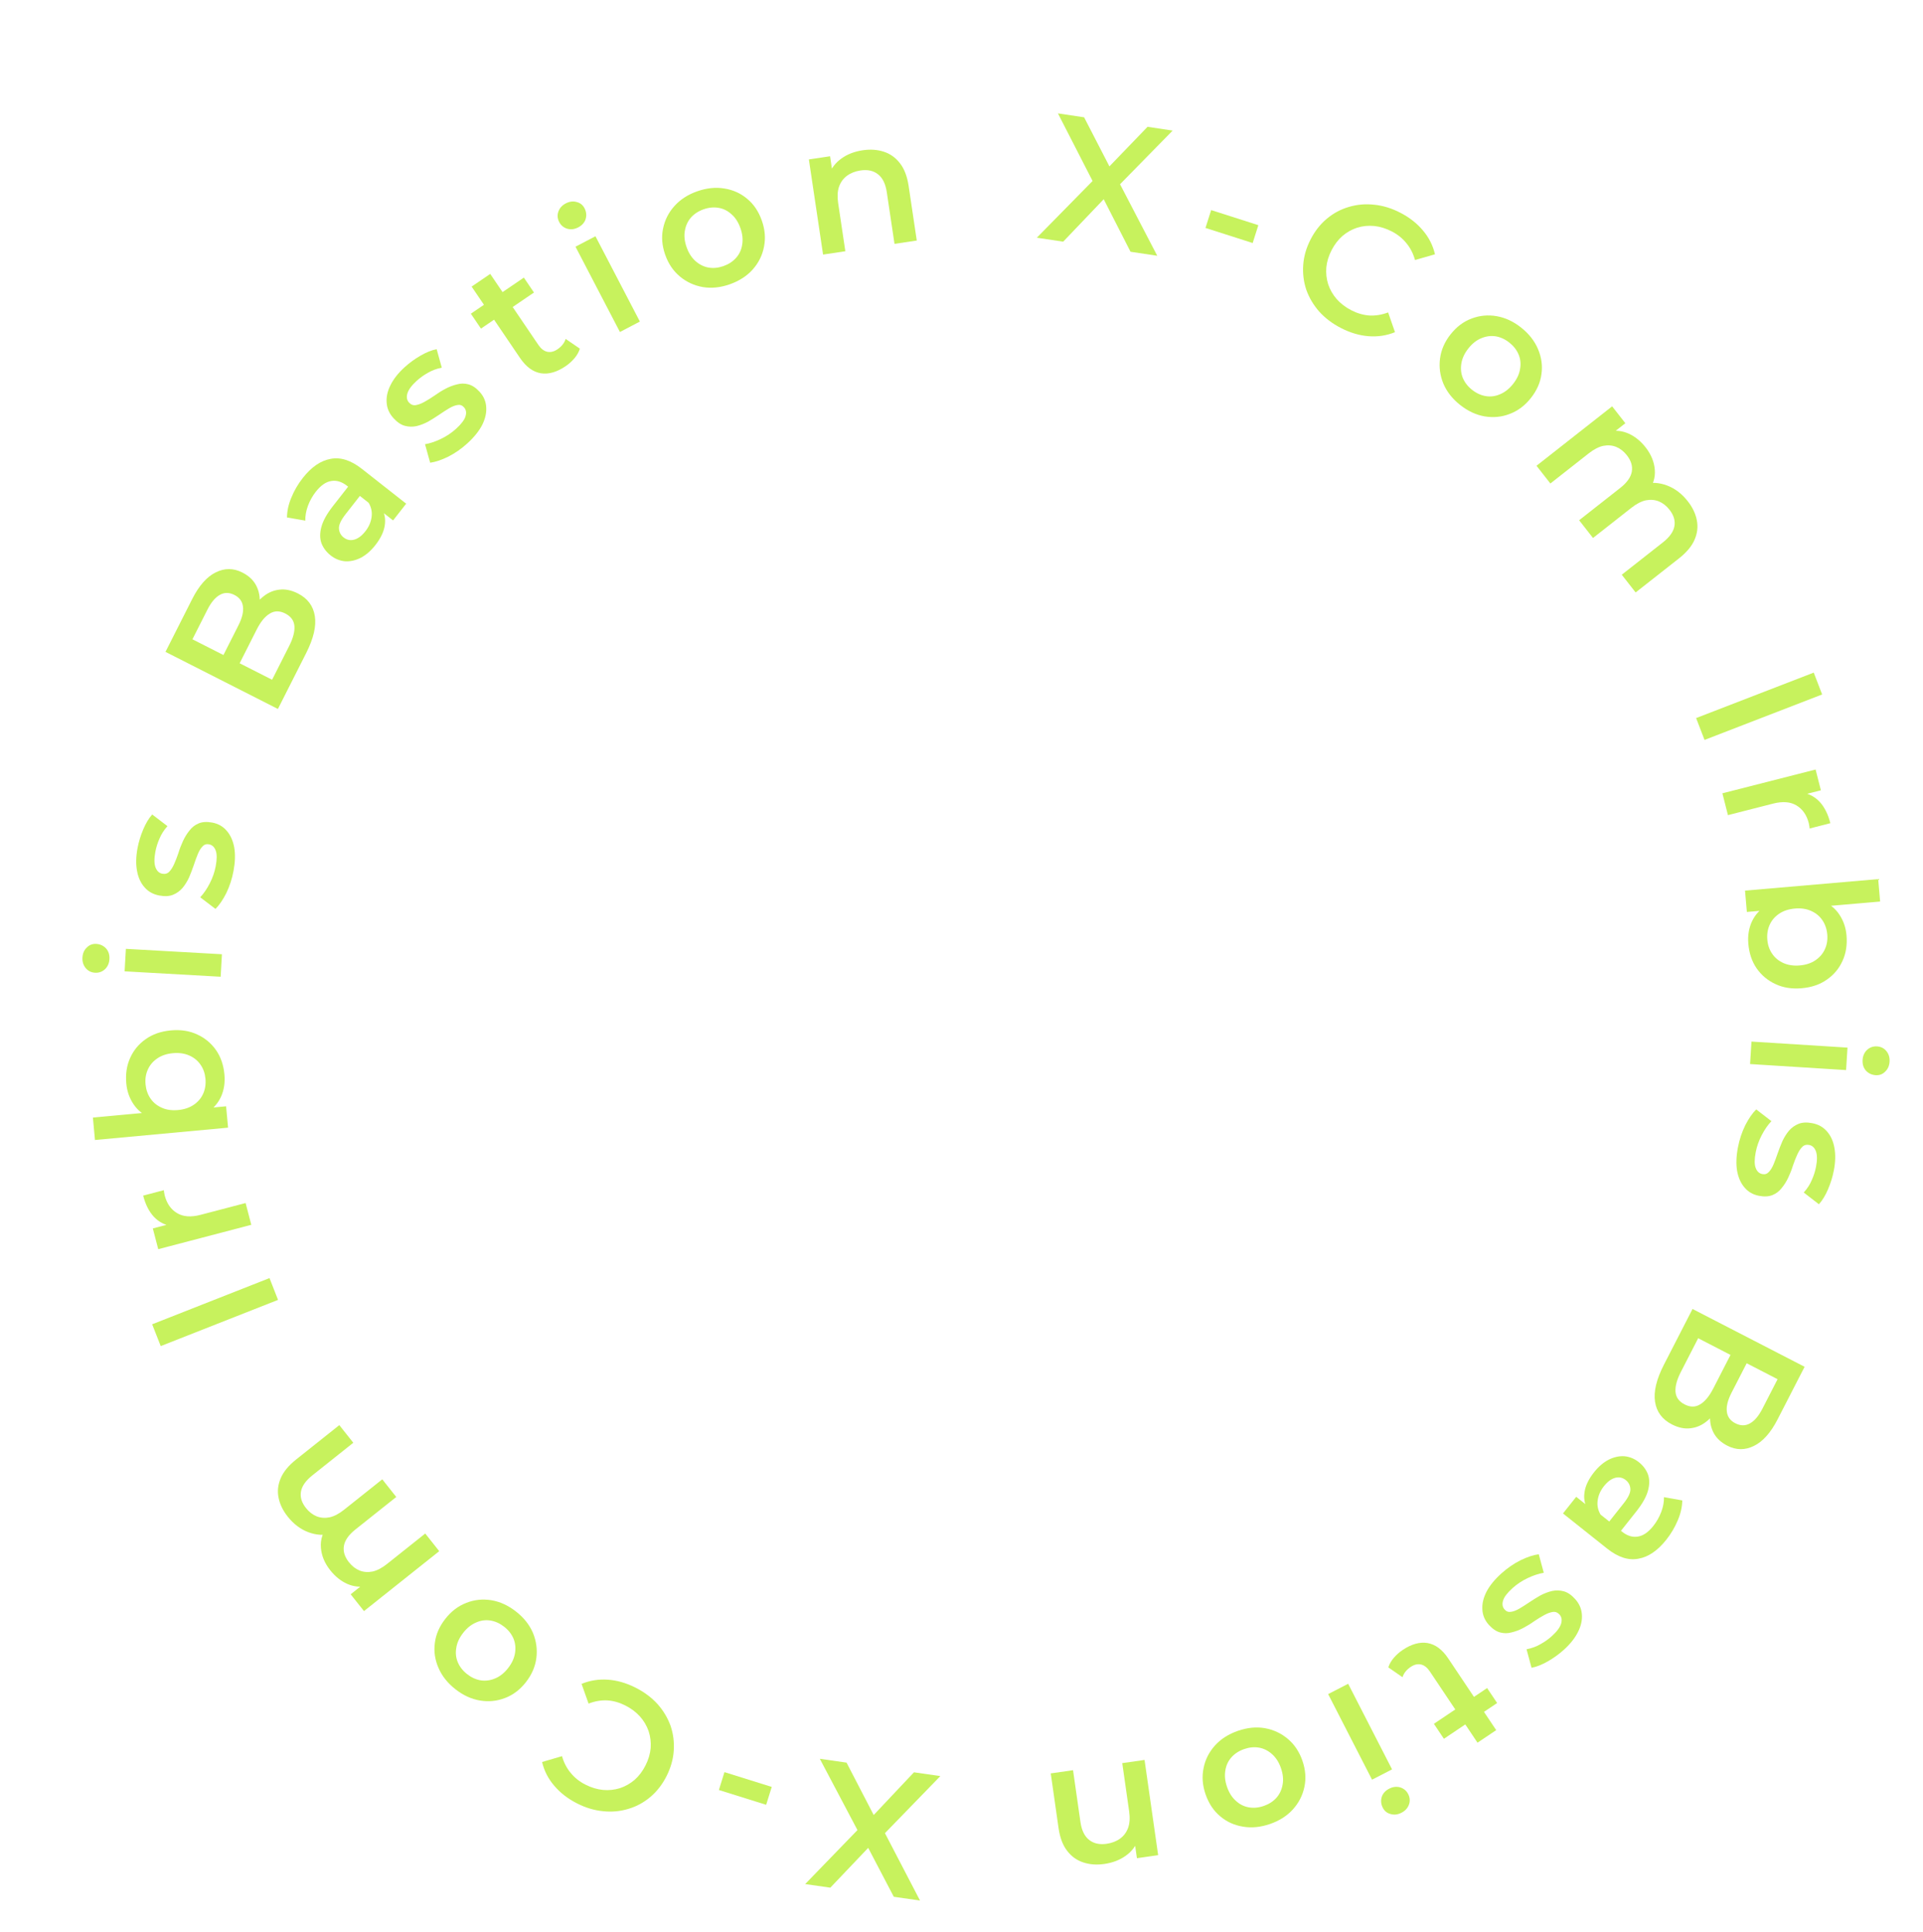 <svg width="427" height="429" viewBox="0 0 427 429" fill="none" xmlns="http://www.w3.org/2000/svg">
<g filter="url(#filter0_d_696_3432)">
<path d="M199.803 380.425L185.826 394.825L186.38 390.945L195.289 408.064L189.469 407.229L182.834 394.558L185.215 394.859L175.373 405.206L169.79 404.405L183.015 390.745L182.483 394.467L173.037 376.584L178.976 377.436L185.945 390.882L183.609 390.547L193.943 379.584L199.803 380.425Z" fill="#C7F25D"/>
<path d="M162.363 382.831L161.126 386.803L150.628 383.518L151.865 379.546L162.363 382.831Z" fill="#C7F25D"/>
<path d="M132.163 360.806C134.065 361.772 135.68 362.981 137.008 364.432C138.301 365.896 139.264 367.507 139.9 369.265C140.499 371.035 140.735 372.874 140.607 374.783C140.479 376.692 139.946 378.574 139.007 380.431C138.069 382.287 136.87 383.832 135.411 385.064C133.951 386.297 132.326 387.177 130.536 387.704C128.734 388.254 126.869 388.428 124.939 388.226C122.997 388.048 121.064 387.47 119.138 386.492C117.093 385.454 115.407 384.149 114.079 382.578C112.74 381.031 111.836 379.271 111.369 377.299L115.79 376C116.201 377.434 116.844 378.673 117.721 379.717C118.586 380.784 119.673 381.65 120.98 382.314C122.288 382.978 123.597 383.373 124.907 383.5C126.194 383.615 127.44 383.485 128.645 383.11C129.827 382.723 130.914 382.108 131.907 381.267C132.876 380.413 133.686 379.344 134.335 378.058C134.985 376.773 135.366 375.486 135.479 374.198C135.569 372.898 135.42 371.656 135.032 370.472C134.62 369.276 133.988 368.192 133.134 367.221C132.257 366.237 131.165 365.413 129.857 364.749C128.549 364.085 127.216 363.707 125.858 363.616C124.488 363.548 123.098 363.785 121.69 364.326L120.137 359.949C121.988 359.184 123.938 358.873 125.987 359.016C128.036 359.159 130.095 359.756 132.163 360.806Z" fill="#C7F25D"/>
<path d="M105.607 343.903C107.326 345.254 108.569 346.825 109.336 348.614C110.087 350.425 110.341 352.286 110.098 354.198C109.855 356.11 109.085 357.896 107.787 359.555C106.473 361.236 104.927 362.412 103.149 363.083C101.354 363.776 99.499 363.963 97.582 363.643C95.665 363.324 93.847 362.489 92.127 361.138C90.387 359.771 89.133 358.192 88.366 356.402C87.578 354.596 87.308 352.756 87.555 350.882C87.781 348.991 88.56 347.194 89.891 345.493C91.189 343.834 92.735 342.658 94.529 341.965C96.302 341.256 98.166 341.058 100.121 341.373C102.038 341.692 103.866 342.536 105.607 343.903ZM102.97 347.275C102.005 346.517 100.981 346.051 99.898 345.878C98.814 345.705 97.751 345.853 96.707 346.322C95.643 346.774 94.692 347.536 93.854 348.607C92.999 349.699 92.489 350.807 92.321 351.93C92.116 353.058 92.227 354.128 92.653 355.142C93.079 356.155 93.764 357.032 94.708 357.774C95.672 358.531 96.696 358.997 97.78 359.17C98.842 359.326 99.906 359.179 100.97 358.726C102.018 358.295 102.97 357.533 103.824 356.441C104.662 355.37 105.173 354.262 105.357 353.118C105.541 351.974 105.43 350.903 105.025 349.907C104.598 348.893 103.913 348.016 102.97 347.275Z" fill="#C7F25D"/>
<path d="M54.887 322.804C53.827 321.466 53.152 320.078 52.862 318.639C52.555 317.179 52.713 315.724 53.334 314.275C53.934 312.843 55.079 311.454 56.768 310.108L66.344 302.484L69.449 306.402L60.375 313.628C58.894 314.808 58.045 316.012 57.828 317.241C57.611 318.47 57.983 319.691 58.944 320.903C59.623 321.76 60.416 322.373 61.321 322.743C62.21 323.092 63.169 323.164 64.197 322.959C65.209 322.732 66.278 322.171 67.404 321.274L75.884 314.522L78.99 318.44L69.915 325.666C68.434 326.845 67.585 328.05 67.369 329.279C67.152 330.508 67.524 331.729 68.485 332.941C69.164 333.798 69.956 334.411 70.862 334.781C71.751 335.13 72.709 335.201 73.738 334.996C74.749 334.77 75.818 334.209 76.945 333.312L85.425 326.559L88.531 330.478L71.821 343.783L68.864 340.053L73.308 336.515L72.515 338.219C70.983 338.519 69.513 338.36 68.105 337.743C66.681 337.104 65.422 336.096 64.329 334.716C63.086 333.149 62.396 331.483 62.257 329.719C62.101 327.934 62.656 326.231 63.923 324.609L64.608 326.568C62.926 327.022 61.212 326.92 59.467 326.264C57.722 325.608 56.196 324.455 54.887 322.804Z" fill="#C7F25D"/>
<path d="M52.74 274.674L26.687 284.934L24.789 280.092L50.842 269.833L52.74 274.674Z" fill="#C7F25D"/>
<path d="M46.799 258.002L26.136 263.414L24.935 258.808L30.623 257.318L29.1 258.296C27.546 258.041 26.236 257.35 25.171 256.224C24.099 255.071 23.304 253.501 22.786 251.514L27.39 250.308C27.393 250.528 27.417 250.728 27.464 250.909C27.486 251.097 27.52 251.281 27.567 251.461C28.044 253.293 28.966 254.609 30.332 255.409C31.672 256.216 33.4 256.343 35.516 255.789L45.538 253.164L46.799 258.002Z" fill="#C7F25D"/>
<path d="M40.832 224.61C40.999 226.415 40.749 228.059 40.082 229.54C39.415 231.021 38.324 232.247 36.806 233.218C35.26 234.165 33.252 234.753 30.783 234.982C28.287 235.213 26.204 234.991 24.535 234.316C22.864 233.614 21.578 232.595 20.678 231.259C19.749 229.899 19.205 228.356 19.046 226.63C18.852 224.532 19.133 222.645 19.889 220.968C20.642 219.264 21.786 217.873 23.32 216.793C24.851 215.687 26.719 215.032 28.923 214.827C31.127 214.623 33.083 214.924 34.791 215.73C36.496 216.509 37.888 217.665 38.967 219.199C40.017 220.708 40.639 222.512 40.832 224.61ZM41.641 236.426L12.088 239.165L11.629 234.187L24.852 232.961L30.544 232.835L36.186 232.151L41.204 231.686L41.641 236.426ZM36.622 225.563C36.512 224.368 36.148 223.33 35.531 222.45C34.912 221.543 34.072 220.858 33.012 220.394C31.951 219.93 30.744 219.76 29.39 219.886C28.009 220.014 26.853 220.402 25.922 221.051C24.965 221.702 24.264 222.53 23.822 223.536C23.376 224.514 23.209 225.601 23.319 226.796C23.429 227.991 23.794 229.042 24.413 229.948C25.033 230.855 25.872 231.54 26.933 232.004C27.967 232.471 29.174 232.64 30.555 232.512C31.909 232.387 33.065 231.998 34.023 231.347C34.98 230.696 35.68 229.868 36.123 228.863C36.566 227.858 36.732 226.757 36.622 225.563Z" fill="#C7F25D"/>
<path d="M39.997 202.909L18.671 201.706L18.951 196.713L40.278 197.917L39.997 202.909ZM15.298 198.991C15.245 199.923 14.909 200.679 14.289 201.258C13.671 201.811 12.948 202.064 12.123 202.017C11.271 201.969 10.582 201.636 10.056 201.019C9.505 200.374 9.255 199.585 9.307 198.653C9.36 197.721 9.682 196.978 10.274 196.424C10.841 195.842 11.537 195.574 12.362 195.62C13.241 195.67 13.97 196.005 14.549 196.625C15.102 197.244 15.352 198.033 15.298 198.991Z" fill="#C7F25D"/>
<path d="M42.855 179.402C42.529 181.159 41.992 182.808 41.245 184.351C40.476 185.862 39.676 187.028 38.846 187.85L35.461 185.266C36.239 184.434 36.946 183.4 37.583 182.162C38.219 180.925 38.659 179.65 38.903 178.339C39.19 176.792 39.187 175.639 38.894 174.879C38.606 174.093 38.108 173.634 37.4 173.502C36.823 173.394 36.347 173.55 35.971 173.968C35.569 174.381 35.219 174.953 34.92 175.684C34.622 176.415 34.319 177.241 34.013 178.16C33.712 179.053 33.368 179.952 32.984 180.857C32.577 181.731 32.094 182.508 31.533 183.191C30.947 183.868 30.242 184.374 29.421 184.709C28.599 185.044 27.585 185.099 26.38 184.874C25.043 184.625 23.96 184.03 23.131 183.089C22.276 182.142 21.713 180.939 21.442 179.478C21.149 177.985 21.178 176.295 21.528 174.408C21.791 172.992 22.214 171.592 22.796 170.209C23.378 168.825 24.045 167.716 24.797 166.879L28.182 169.464C27.394 170.348 26.801 171.281 26.401 172.265C25.98 173.217 25.677 174.191 25.492 175.188C25.215 176.682 25.231 177.838 25.54 178.655C25.855 179.446 26.353 179.905 27.034 180.032C27.663 180.15 28.179 180.002 28.581 179.588C28.983 179.175 29.347 178.605 29.671 177.879C29.996 177.153 30.309 176.343 30.61 175.45C30.89 174.526 31.234 173.627 31.64 172.753C32.046 171.88 32.53 171.102 33.09 170.42C33.629 169.706 34.31 169.182 35.132 168.847C35.953 168.512 36.954 168.455 38.133 168.675C39.444 168.919 40.511 169.525 41.335 170.492C42.164 171.434 42.722 172.663 43.01 174.182C43.272 175.696 43.22 177.436 42.855 179.402Z" fill="#C7F25D"/>
<path d="M52.71 143.444L27.746 130.764L33.666 119.055C35.182 116.057 36.931 114.074 38.914 113.107C40.873 112.128 42.839 112.14 44.813 113.142C46.144 113.818 47.129 114.707 47.767 115.809C48.382 116.899 48.686 118.1 48.679 119.413C48.661 120.69 48.345 121.935 47.732 123.149L46.773 121.854C47.483 120.45 48.382 119.322 49.47 118.469C50.535 117.604 51.717 117.098 53.017 116.95C54.329 116.779 55.71 117.062 57.16 117.799C59.3 118.885 60.549 120.552 60.907 122.798C61.266 125.044 60.627 127.785 58.991 131.021L52.71 143.444ZM51.419 136.956L55.209 129.459C56.087 127.722 56.476 126.244 56.374 125.026C56.273 123.808 55.592 122.879 54.332 122.239C53.096 121.611 51.958 121.617 50.918 122.255C49.854 122.881 48.883 124.063 48.005 125.8L44.034 133.653L40.432 131.824L43.934 124.899C44.752 123.28 45.092 121.898 44.955 120.751C44.829 119.581 44.196 118.706 43.055 118.126C41.89 117.535 40.799 117.534 39.783 118.125C38.78 118.692 37.869 119.784 37.051 121.403L33.73 127.971L51.419 136.956Z" fill="#C7F25D"/>
<path d="M78.284 101.572L74.888 98.903L73.992 98.554L68.048 93.882C66.895 92.976 65.733 92.622 64.562 92.821C63.37 93.003 62.223 93.798 61.122 95.205C60.383 96.15 59.798 97.2 59.369 98.355C58.956 99.489 58.765 100.577 58.796 101.619L54.726 100.913C54.741 99.466 55.066 97.991 55.7 96.488C56.329 94.948 57.17 93.506 58.221 92.162C60.127 89.725 62.185 88.307 64.394 87.907C66.599 87.469 68.918 88.206 71.349 90.118L81.193 97.855L78.284 101.572ZM74.363 107.038C73.377 108.298 72.305 109.236 71.146 109.851C69.967 110.45 68.794 110.716 67.629 110.648C66.458 110.542 65.391 110.11 64.427 109.352C63.483 108.61 62.807 107.722 62.397 106.688C62.004 105.633 61.99 104.418 62.355 103.042C62.719 101.667 63.568 100.129 64.898 98.428L68.719 93.545L71.329 95.596L67.731 100.196C66.679 101.54 66.192 102.616 66.271 103.424C66.329 104.216 66.672 104.859 67.301 105.353C68.014 105.914 68.802 106.075 69.665 105.838C70.528 105.6 71.354 104.977 72.142 103.969C72.898 103.003 73.352 101.969 73.503 100.867C73.671 99.744 73.457 98.676 72.86 97.665L75.736 98.857C76.426 100.009 76.657 101.294 76.43 102.709C76.219 104.104 75.53 105.547 74.363 107.038Z" fill="#C7F25D"/>
<path d="M94.803 84.436C93.484 85.641 92.062 86.634 90.537 87.414C89.013 88.157 87.673 88.605 86.516 88.76L85.375 84.654C86.496 84.46 87.684 84.061 88.937 83.457C90.19 82.853 91.309 82.102 92.293 81.202C93.454 80.14 94.147 79.218 94.372 78.434C94.616 77.633 94.496 76.966 94.011 76.434C93.616 76 93.143 75.836 92.591 75.943C92.022 76.03 91.398 76.276 90.719 76.679C90.041 77.083 89.302 77.559 88.504 78.108C87.726 78.639 86.91 79.15 86.058 79.64C85.208 80.092 84.354 80.421 83.496 80.627C82.62 80.814 81.753 80.793 80.897 80.565C80.04 80.336 79.199 79.768 78.373 78.861C77.458 77.855 76.954 76.727 76.86 75.475C76.749 74.204 77.025 72.903 77.69 71.573C78.356 70.205 79.398 68.874 80.815 67.578C81.878 66.606 83.058 65.744 84.356 64.991C85.654 64.238 86.854 63.755 87.958 63.541L89.098 67.647C87.938 67.877 86.902 68.264 85.99 68.808C85.081 69.314 84.252 69.909 83.504 70.593C82.383 71.619 81.699 72.551 81.453 73.39C81.227 74.211 81.347 74.878 81.813 75.391C82.244 75.864 82.744 76.057 83.314 75.97C83.883 75.883 84.516 75.647 85.213 75.264C85.909 74.88 86.647 74.423 87.425 73.891C88.206 73.323 89.021 72.812 89.871 72.36C90.722 71.907 91.576 71.578 92.434 71.372C93.293 71.128 94.152 71.12 95.008 71.349C95.865 71.577 96.698 72.135 97.505 73.022C98.403 74.009 98.888 75.136 98.962 76.406C99.055 77.658 98.759 78.976 98.073 80.362C97.369 81.728 96.279 83.086 94.803 84.436Z" fill="#C7F25D"/>
<path d="M116.599 67.319C114.659 68.64 112.824 69.165 111.092 68.892C109.346 68.597 107.807 67.468 106.475 65.503L95.723 49.645L99.855 46.83L110.54 62.589C111.109 63.428 111.76 63.936 112.493 64.115C113.248 64.278 114.011 64.097 114.782 63.571C115.708 62.941 116.315 62.172 116.603 61.267L119.757 63.425C119.542 64.153 119.149 64.856 118.578 65.535C118.008 66.214 117.348 66.809 116.599 67.319ZM97.797 58.977L95.552 55.666L107.321 47.649L109.566 50.96L97.797 58.977Z" fill="#C7F25D"/>
<path d="M128.655 59.729L118.789 40.784L123.219 38.466L133.085 57.411L128.655 59.729ZM119.395 36.494C118.569 36.926 117.748 37.025 116.933 36.789C116.143 36.541 115.556 36.05 115.174 35.316C114.78 34.56 114.714 33.797 114.975 33.028C115.247 32.224 115.797 31.605 116.624 31.172C117.451 30.739 118.254 30.636 119.032 30.86C119.822 31.049 120.408 31.51 120.79 32.243C121.196 33.024 121.281 33.822 121.045 34.638C120.796 35.43 120.246 36.049 119.395 36.494Z" fill="#C7F25D"/>
<path d="M153.051 49.134C150.989 49.861 148.999 50.069 147.08 49.756C145.152 49.419 143.449 48.634 141.971 47.403C140.493 46.171 139.404 44.561 138.706 42.574C137.999 40.561 137.841 38.623 138.233 36.76C138.615 34.872 139.456 33.203 140.756 31.755C142.056 30.306 143.737 29.218 145.799 28.49C147.887 27.754 149.889 27.542 151.808 27.854C153.752 28.158 155.446 28.918 156.891 30.133C158.36 31.339 159.453 32.961 160.169 34.999C160.867 36.987 161.025 38.925 160.642 40.813C160.285 42.692 159.448 44.373 158.132 45.856C156.832 47.305 155.138 48.397 153.051 49.134ZM151.633 45.096C152.789 44.687 153.732 44.072 154.46 43.249C155.189 42.427 155.637 41.449 155.804 40.315C155.996 39.172 155.867 37.96 155.416 36.677C154.956 35.368 154.299 34.342 153.444 33.597C152.605 32.819 151.645 32.338 150.563 32.154C149.481 31.97 148.374 32.078 147.242 32.477C146.086 32.886 145.143 33.501 144.414 34.324C143.711 35.138 143.263 36.116 143.071 37.258C142.87 38.375 142.999 39.588 143.459 40.897C143.91 42.18 144.567 43.206 145.431 43.976C146.295 44.745 147.255 45.227 148.312 45.419C149.394 45.603 150.501 45.495 151.633 45.096Z" fill="#C7F25D"/>
<path d="M182.56 19.374C184.248 19.121 185.8 19.225 187.217 19.687C188.66 20.145 189.867 21.002 190.836 22.259C191.802 23.489 192.444 25.173 192.763 27.309L194.569 39.415L189.625 40.156L187.912 28.683C187.633 26.811 186.976 25.48 185.942 24.692C184.934 23.899 183.638 23.621 182.056 23.858C180.896 24.032 179.903 24.424 179.077 25.033C178.251 25.642 177.659 26.459 177.299 27.484C176.962 28.478 176.9 29.687 177.113 31.112L178.707 41.793L173.762 42.535L170.609 21.409L175.317 20.703L176.167 26.4L175.076 24.784C175.614 23.328 176.528 22.139 177.82 21.217C179.134 20.265 180.714 19.651 182.56 19.374Z" fill="#C7F25D"/>
<path d="M221.224 38.79L235.291 24.478L234.713 28.355L225.911 11.18L231.726 12.052L238.282 24.764L235.902 24.448L245.809 14.163L251.386 15L238.077 28.576L238.632 24.857L247.966 42.8L242.032 41.91L235.148 28.42L237.482 28.77L227.079 39.668L221.224 38.79Z" fill="#C7F25D"/>
<path d="M258.676 36.62L259.938 32.656L270.415 36.007L269.153 39.971L258.676 36.62Z" fill="#C7F25D"/>
<path d="M288.736 58.836C286.84 57.858 285.233 56.639 283.914 55.179C282.631 53.707 281.678 52.09 281.053 50.328C280.465 48.555 280.241 46.714 280.381 44.806C280.521 42.898 281.066 41.019 282.016 39.168C282.965 37.318 284.174 35.781 285.641 34.557C287.109 33.334 288.739 32.464 290.532 31.948C292.338 31.409 294.204 31.247 296.133 31.461C298.073 31.652 300.003 32.242 301.923 33.232C303.961 34.283 305.639 35.598 306.957 37.178C308.286 38.733 309.179 40.499 309.634 42.474L305.204 43.745C304.803 42.308 304.167 41.065 303.297 40.016C302.439 38.943 301.358 38.071 300.054 37.399C298.751 36.727 297.444 36.323 296.135 36.188C294.849 36.065 293.602 36.187 292.394 36.554C291.211 36.934 290.119 37.541 289.121 38.377C288.147 39.224 287.33 40.289 286.673 41.57C286.015 42.851 285.626 44.135 285.505 45.423C285.407 46.722 285.548 47.965 285.929 49.152C286.333 50.35 286.958 51.438 287.806 52.415C288.677 53.404 289.764 54.235 291.068 54.907C292.371 55.579 293.702 55.965 295.059 56.065C296.429 56.142 297.82 55.914 299.232 55.382L300.757 59.768C298.901 60.522 296.95 60.821 294.902 60.664C292.853 60.508 290.798 59.899 288.736 58.836Z" fill="#C7F25D"/>
<path d="M315.188 75.905C313.477 74.543 312.244 72.965 311.488 71.171C310.749 69.355 310.507 67.493 310.762 65.582C311.017 63.672 311.798 61.891 313.106 60.24C314.431 58.568 315.985 57.401 317.767 56.741C319.565 56.059 321.422 55.884 323.337 56.216C325.252 56.547 327.065 57.394 328.776 58.755C330.508 60.134 331.751 61.72 332.507 63.515C333.283 65.326 333.542 67.168 333.283 69.04C333.045 70.93 332.255 72.721 330.914 74.414C329.606 76.065 328.052 77.232 326.253 77.913C324.476 78.611 322.611 78.797 320.658 78.47C318.743 78.138 316.92 77.284 315.188 75.905ZM317.846 72.55C318.806 73.314 319.827 73.786 320.909 73.966C321.992 74.146 323.056 74.005 324.103 73.543C325.17 73.097 326.126 72.341 326.971 71.275C327.832 70.189 328.35 69.084 328.524 67.962C328.736 66.835 328.632 65.764 328.212 64.748C327.792 63.733 327.113 62.851 326.174 62.104C325.214 61.34 324.193 60.868 323.111 60.688C322.05 60.525 320.985 60.666 319.918 61.111C318.867 61.536 317.911 62.292 317.05 63.379C316.205 64.445 315.687 65.549 315.496 66.692C315.305 67.835 315.409 68.906 315.808 69.906C316.228 70.921 316.907 71.803 317.846 72.55Z" fill="#C7F25D"/>
<path d="M365.774 97.322C366.826 98.667 367.492 100.059 367.773 101.5C368.071 102.962 367.905 104.416 367.275 105.861C366.665 107.289 365.512 108.671 363.814 110.006L354.191 117.57L351.11 113.632L360.229 106.464C361.718 105.294 362.574 104.095 362.799 102.867C363.023 101.639 362.659 100.416 361.706 99.198C361.032 98.337 360.244 97.718 359.34 97.343C358.454 96.989 357.495 96.911 356.466 97.109C355.453 97.329 354.38 97.884 353.248 98.774L344.726 105.473L341.645 101.535L350.765 94.366C352.253 93.196 353.11 91.997 353.334 90.769C353.558 89.541 353.194 88.319 352.241 87.1C351.567 86.239 350.779 85.621 349.876 85.246C348.989 84.891 348.031 84.813 347.001 85.012C345.988 85.232 344.915 85.787 343.783 86.676L335.261 93.375L332.18 89.437L348.973 76.237L351.906 79.986L347.44 83.496L348.244 81.797C349.778 81.507 351.247 81.675 352.651 82.301C354.071 82.948 355.324 83.965 356.408 85.351C357.641 86.926 358.321 88.596 358.449 90.361C358.593 92.147 358.027 93.847 356.751 95.461L356.078 93.497C357.763 93.054 359.476 93.166 361.216 93.833C362.957 94.5 364.476 95.663 365.774 97.322Z" fill="#C7F25D"/>
<path d="M367.622 145.465L393.738 135.37L395.606 140.223L369.489 150.318L367.622 145.465Z" fill="#C7F25D"/>
<path d="M373.456 162.174L394.153 156.893L395.324 161.507L389.627 162.96L391.156 161.992C392.709 162.257 394.014 162.956 395.072 164.089C396.137 165.248 396.922 166.823 397.428 168.813L392.816 169.99C392.815 169.77 392.791 169.57 392.745 169.389C392.725 169.201 392.692 169.017 392.646 168.836C392.18 167.001 391.267 165.679 389.906 164.871C388.571 164.056 386.844 163.918 384.725 164.459L374.687 167.02L373.456 162.174Z" fill="#C7F25D"/>
<path d="M379.215 195.604C379.06 193.798 379.32 192.156 379.996 190.679C380.672 189.202 381.772 187.983 383.295 187.021C384.847 186.084 386.859 185.509 389.33 185.296C391.827 185.08 393.908 185.315 395.573 186.001C397.24 186.714 398.519 187.741 399.411 189.082C400.331 190.448 400.866 191.995 401.014 193.722C401.195 195.821 400.902 197.706 400.135 199.378C399.371 201.077 398.219 202.461 396.678 203.531C395.14 204.628 393.268 205.271 391.063 205.461C388.858 205.652 386.904 205.339 385.201 204.522C383.5 203.732 382.116 202.567 381.046 201.027C380.006 199.511 379.396 197.703 379.215 195.604ZM378.48 183.784L408.05 181.23L408.478 186.212L395.248 187.354L389.554 187.444L383.909 188.093L378.888 188.526L378.48 183.784ZM383.431 194.678C383.534 195.874 383.891 196.913 384.503 197.797C385.116 198.708 385.952 199.399 387.009 199.869C388.067 200.34 389.273 200.517 390.628 200.4C392.009 200.281 393.168 199.9 394.103 199.257C395.064 198.612 395.77 197.788 396.219 196.786C396.67 195.81 396.845 194.724 396.742 193.529C396.639 192.333 396.281 191.28 395.667 190.369C395.054 189.459 394.218 188.768 393.161 188.297C392.13 187.824 390.924 187.647 389.542 187.767C388.187 187.884 387.029 188.265 386.067 188.91C385.106 189.555 384.4 190.379 383.951 191.381C383.502 192.384 383.329 193.482 383.431 194.678Z" fill="#C7F25D"/>
<path d="M379.915 217.31L401.233 218.648L400.921 223.638L379.603 222.3L379.915 217.31ZM404.589 221.384C404.647 220.452 404.988 219.699 405.612 219.123C406.234 218.575 406.958 218.326 407.783 218.378C408.634 218.431 409.321 218.768 409.844 219.389C410.391 220.038 410.635 220.828 410.577 221.76C410.519 222.691 410.192 223.432 409.597 223.983C409.026 224.561 408.328 224.825 407.503 224.773C406.625 224.718 405.898 224.378 405.323 223.754C404.774 223.132 404.529 222.342 404.589 221.384Z" fill="#C7F25D"/>
<path d="M376.908 240.799C377.245 239.044 377.792 237.398 378.549 235.86C379.327 234.354 380.134 233.192 380.97 232.376L384.339 234.981C383.555 235.808 382.841 236.838 382.197 238.072C381.553 239.305 381.105 240.577 380.853 241.886C380.557 243.431 380.552 244.584 380.84 245.346C381.123 246.134 381.618 246.596 382.325 246.733C382.901 246.844 383.379 246.692 383.757 246.276C384.162 245.865 384.516 245.295 384.819 244.566C385.122 243.837 385.429 243.014 385.741 242.096C386.048 241.205 386.397 240.308 386.788 239.406C387.2 238.535 387.688 237.76 388.253 237.081C388.844 236.408 389.551 235.906 390.375 235.576C391.198 235.246 392.213 235.198 393.417 235.43C394.752 235.688 395.831 236.29 396.654 237.236C397.503 238.188 398.059 239.395 398.321 240.858C398.604 242.352 398.565 244.042 398.202 245.927C397.931 247.341 397.5 248.738 396.909 250.118C396.318 251.498 395.644 252.603 394.887 253.435L391.518 250.829C392.311 249.95 392.911 249.02 393.316 248.039C393.743 247.09 394.052 246.117 394.243 245.122C394.53 243.63 394.521 242.474 394.217 241.654C393.908 240.861 393.413 240.399 392.732 240.268C392.104 240.147 391.587 240.291 391.182 240.702C390.777 241.113 390.41 241.68 390.081 242.404C389.752 243.128 389.434 243.936 389.127 244.827C388.841 245.75 388.492 246.647 388.081 247.518C387.669 248.389 387.181 249.164 386.616 249.842C386.072 250.552 385.388 251.072 384.565 251.402C383.741 251.732 382.74 251.783 381.562 251.555C380.253 251.303 379.189 250.69 378.371 249.718C377.548 248.771 376.998 247.538 376.72 246.017C376.468 244.502 376.53 242.763 376.908 240.799Z" fill="#C7F25D"/>
<path d="M366.826 276.693L391.71 289.53L385.717 301.201C384.182 304.19 382.42 306.162 380.431 307.116C378.466 308.083 376.5 308.059 374.533 307.044C373.206 306.36 372.227 305.464 371.595 304.359C370.988 303.265 370.691 302.062 370.706 300.749C370.732 299.472 371.056 298.229 371.677 297.019L372.628 298.32C371.909 299.719 371.003 300.842 369.909 301.688C368.839 302.546 367.653 303.045 366.353 303.184C365.04 303.347 363.661 303.056 362.215 302.31C360.082 301.21 358.844 299.536 358.499 297.287C358.155 295.039 358.811 292.302 360.467 289.076L366.826 276.693ZM368.077 283.189L364.24 290.662C363.35 292.394 362.953 293.869 363.046 295.087C363.14 296.306 363.815 297.239 365.071 297.887C366.303 298.523 367.441 298.525 368.485 297.893C369.553 297.274 370.531 296.098 371.42 294.366L375.44 286.538L379.03 288.39L375.486 295.293C374.657 296.906 374.308 298.287 374.439 299.434C374.557 300.605 375.185 301.484 376.322 302.071C377.483 302.67 378.574 302.677 379.593 302.093C380.601 301.533 381.518 300.446 382.347 298.833L385.709 292.285L368.077 283.189Z" fill="#C7F25D"/>
<path d="M340.994 318.403L344.373 321.094L345.267 321.448L351.181 326.157C352.329 327.07 353.488 327.432 354.661 327.24C355.854 327.066 357.006 326.278 358.115 324.878C358.861 323.937 359.452 322.891 359.889 321.739C360.309 320.608 360.507 319.521 360.482 318.479L364.547 319.21C364.523 320.657 364.189 322.13 363.546 323.629C362.907 325.165 362.057 326.602 360.997 327.939C359.076 330.364 357.009 331.769 354.797 332.155C352.59 332.579 350.276 331.828 347.856 329.901L338.062 322.102L340.994 318.403ZM344.949 312.962C345.943 311.708 347.021 310.777 348.184 310.169C349.367 309.577 350.541 309.319 351.706 309.395C352.876 309.508 353.94 309.946 354.9 310.711C355.839 311.458 356.51 312.35 356.913 313.387C357.299 314.445 357.306 315.66 356.932 317.033C356.559 318.406 355.701 319.939 354.36 321.631L350.508 326.49L347.911 324.422L351.539 319.846C352.599 318.508 353.092 317.435 353.018 316.626C352.965 315.834 352.626 315.189 352 314.691C351.291 314.126 350.504 313.96 349.64 314.192C348.775 314.424 347.946 315.041 347.15 316.045C346.389 317.006 345.928 318.037 345.77 319.138C345.596 320.26 345.803 321.329 346.394 322.345L343.525 321.134C342.843 319.977 342.619 318.692 342.856 317.278C343.075 315.884 343.773 314.446 344.949 312.962Z" fill="#C7F25D"/>
<path d="M324.366 335.436C325.692 334.239 327.12 333.255 328.651 332.484C330.179 331.751 331.522 331.311 332.68 331.164L333.795 335.277C332.672 335.464 331.483 335.855 330.225 336.451C328.968 337.047 327.845 337.792 326.855 338.685C325.687 339.739 324.989 340.658 324.759 341.44C324.51 342.239 324.626 342.907 325.107 343.443C325.499 343.879 325.972 344.046 326.524 343.942C327.094 343.858 327.72 343.617 328.401 343.218C329.082 342.819 329.823 342.347 330.625 341.803C331.407 341.277 332.225 340.771 333.08 340.287C333.933 339.84 334.79 339.516 335.649 339.315C336.526 339.134 337.392 339.16 338.247 339.394C339.103 339.628 339.94 340.201 340.76 341.113C341.669 342.125 342.166 343.257 342.252 344.509C342.355 345.781 342.07 347.08 341.397 348.406C340.723 349.769 339.673 351.095 338.247 352.381C337.179 353.346 335.993 354.201 334.69 354.946C333.388 355.69 332.184 356.166 331.079 356.373L329.965 352.26C331.127 352.037 332.165 351.657 333.08 351.118C333.992 350.618 334.825 350.028 335.577 349.349C336.705 348.331 337.395 347.403 337.646 346.565C337.878 345.745 337.762 345.078 337.298 344.562C336.871 344.086 336.372 343.89 335.801 343.973C335.231 344.057 334.597 344.288 333.898 344.668C333.199 345.047 332.459 345.5 331.677 346.026C330.893 346.59 330.074 347.096 329.221 347.542C328.368 347.989 327.512 348.313 326.653 348.514C325.791 348.753 324.933 348.755 324.078 348.521C323.223 348.287 322.394 347.724 321.592 346.832C320.701 345.84 320.222 344.709 320.157 343.439C320.071 342.187 320.376 340.87 321.07 339.489C321.783 338.127 322.881 336.776 324.366 335.436Z" fill="#C7F25D"/>
<path d="M302.465 352.415C304.412 351.106 306.251 350.593 307.981 350.877C309.725 351.182 311.257 352.321 312.576 354.294L323.229 370.22L319.079 373.009L308.493 357.183C307.93 356.34 307.282 355.828 306.55 355.645C305.796 355.477 305.032 355.653 304.257 356.174C303.328 356.799 302.716 357.563 302.423 358.467L299.281 356.289C299.501 355.563 299.899 354.862 300.474 354.186C301.048 353.511 301.712 352.92 302.465 352.415ZM321.214 360.875L323.437 364.2L311.618 372.143L309.394 368.818L321.214 360.875Z" fill="#C7F25D"/>
<path d="M290.358 359.927L300.105 378.934L295.66 381.224L285.913 362.217L290.358 359.927ZM299.471 383.22C300.301 382.793 301.122 382.7 301.935 382.941C302.724 383.194 303.307 383.688 303.685 384.424C304.074 385.183 304.136 385.946 303.87 386.713C303.592 387.516 303.039 388.132 302.209 388.559C301.379 388.987 300.576 389.085 299.799 388.856C299.01 388.662 298.427 388.198 298.05 387.462C297.649 386.679 297.569 385.88 297.81 385.066C298.064 384.275 298.618 383.66 299.471 383.22Z" fill="#C7F25D"/>
<path d="M265.897 370.37C267.964 369.655 269.955 369.46 271.872 369.785C273.798 370.135 275.496 370.93 276.966 372.171C278.437 373.412 279.515 375.028 280.201 377.02C280.895 379.037 281.041 380.976 280.638 382.836C280.244 384.722 279.392 386.385 278.083 387.826C276.774 389.266 275.086 390.344 273.019 391.058C270.927 391.782 268.923 391.981 267.006 391.656C265.065 391.341 263.375 390.57 261.938 389.346C260.476 388.131 259.394 386.502 258.691 384.459C258.005 382.467 257.859 380.528 258.254 378.643C258.623 376.765 259.47 375.09 260.796 373.616C262.105 372.175 263.805 371.093 265.897 370.37ZM267.29 374.417C266.131 374.818 265.185 375.427 264.451 376.245C263.717 377.063 263.263 378.039 263.089 379.171C262.89 380.312 263.011 381.526 263.454 382.812C263.905 384.123 264.556 385.153 265.407 385.903C266.241 386.687 267.198 387.174 268.279 387.365C269.36 387.555 270.467 387.455 271.601 387.062C272.761 386.661 273.707 386.052 274.441 385.234C275.149 384.424 275.603 383.449 275.802 382.308C276.011 381.192 275.889 379.978 275.438 378.667C274.995 377.381 274.344 376.351 273.485 375.576C272.626 374.801 271.668 374.313 270.613 374.114C269.532 373.924 268.424 374.025 267.29 374.417Z" fill="#C7F25D"/>
<path d="M236.202 399.943C234.513 400.185 232.961 400.071 231.547 399.601C230.106 399.134 228.905 398.269 227.944 397.006C226.986 395.77 226.354 394.082 226.049 391.944L224.318 379.827L229.268 379.117L230.908 390.6C231.176 392.474 231.824 393.809 232.854 394.604C233.857 395.403 235.15 395.689 236.734 395.462C237.895 395.295 238.891 394.91 239.72 394.306C240.55 393.702 241.148 392.889 241.513 391.866C241.857 390.874 241.926 389.665 241.723 388.24L240.196 377.548L245.145 376.838L248.165 397.984L243.454 398.66L242.639 392.958L243.719 394.581C243.173 396.033 242.251 397.216 240.953 398.129C239.634 399.073 238.05 399.678 236.202 399.943Z" fill="#C7F25D"/>
</g>
<defs>
<filter id="filter0_d_696_3432" x="9.129" y="11.097" width="417.248" height="417.647" filterUnits="userSpaceOnUse" color-interpolation-filters="sRGB">
<feFlood flood-opacity="0" result="BackgroundImageFix"/>
<feColorMatrix in="SourceAlpha" type="matrix" values="0 0 0 0 0 0 0 0 0 0 0 0 0 0 0 0 0 0 127 0" result="hardAlpha"/>
<feOffset dx="9" dy="14"/>
<feGaussianBlur stdDeviation="3.3"/>
<feComposite in2="hardAlpha" operator="out"/>
<feColorMatrix type="matrix" values="0 0 0 0 0 0 0 0 0 0 0 0 0 0 0 0 0 0 0.25 0"/>
<feBlend mode="normal" in2="BackgroundImageFix" result="effect1_dropShadow_696_3432"/>
<feBlend mode="normal" in="SourceGraphic" in2="effect1_dropShadow_696_3432" result="shape"/>
</filter>
</defs>
</svg>
